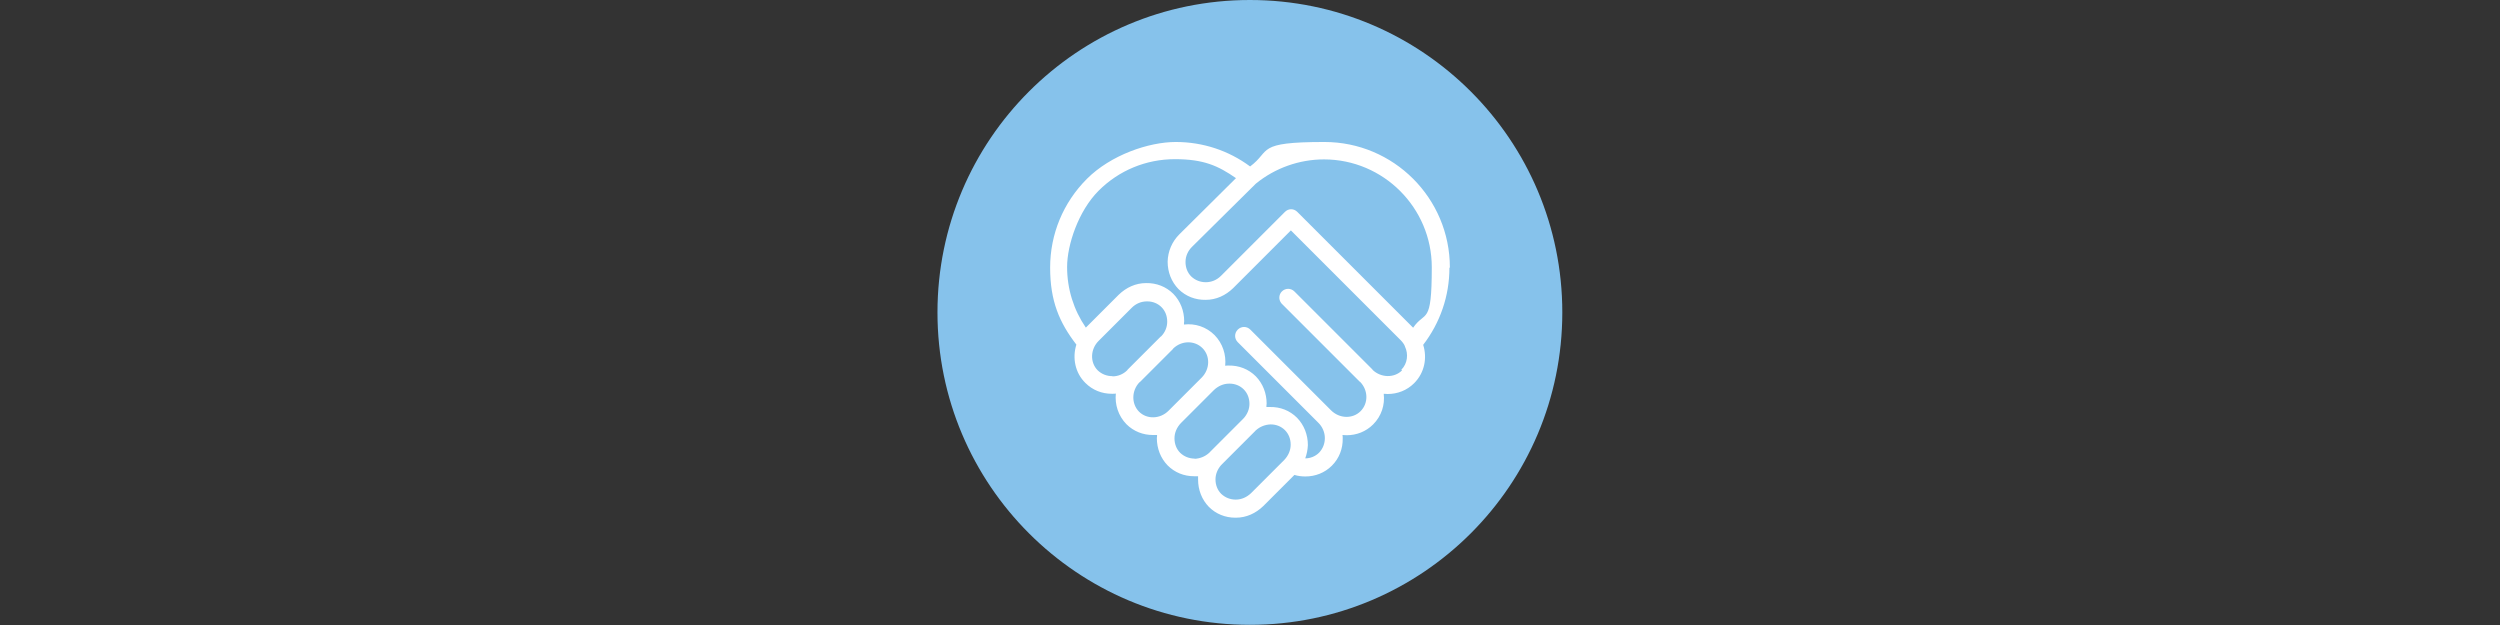 <?xml version="1.0" encoding="UTF-8"?>
<svg xmlns="http://www.w3.org/2000/svg" version="1.1" viewBox="0 0 1133.9 283.5">
  <rect x="0" y="0" width="1133.9" height="283.5" fill="#333333" stroke="none"/>
  <defs>
    <style>
      .cls-1 {
        fill: #fff;
      }

      .cls-2 {
        fill: #86c2eb;
      }
    </style>
  </defs>
  <!-- Generator: Adobe Illustrator 28.7.2, SVG Export Plug-In . SVG Version: 1.2.0 Build 154)  -->
  <g>
    <g id="Laag_1">
      <circle class="cls-2" cx="566.9" cy="141.7" r="141.7"/>
      <path class="cls-1" d="M657.6,121.3c0-31.4-25.5-56.9-56.9-56.9s-24,3.9-33.7,11.1c-9.7-7.2-21.4-11.1-33.7-11.1s-29.5,5.9-40.3,16.7c-10.8,10.8-16.7,25.1-16.7,40.3s4.2,24.9,11.9,34.9c-1.9,6-.6,12.8,4.1,17.4,3.2,3.2,7.4,4.9,12,4.9s.2,0,.3,0c.5,0,1,0,1.5-.1-.5,5,1.1,10.1,4.8,13.9,3.3,3.3,7.6,4.9,12,4.9s1.2,0,1.9-.1c0,.5,0,1-.1,1.5,0,4.7,1.7,9.1,4.9,12.4,0,0,0,0,0,0,3.2,3.2,7.4,4.9,12,4.9s.2,0,.3,0c.5,0,1,0,1.5,0,0,.5,0,1,0,1.5,0,4.7,1.7,9.1,4.9,12.4,0,0,0,0,0,0,3.2,3.2,7.4,4.9,12,4.9s.2,0,.3,0c4.7,0,9-2,12.4-5.3l14.1-14.1c1.6.5,3.3.7,5,.7,4.4,0,8.7-1.6,12-4.9,3.3-3.3,5-7.7,4.9-12.4,0-.5,0-1-.1-1.5.6,0,1.2.1,1.9.1,4.4,0,8.7-1.6,12-4.9,3.8-3.8,5.4-8.9,4.8-13.9.6,0,1.2.1,1.8.1,4.4,0,8.7-1.6,12-4.9,4.7-4.7,6-11.4,4.1-17.4,7.7-10,11.9-22.2,11.9-34.9ZM504.5,170.6c-2.5,0-4.8-.9-6.6-2.6-3.6-3.6-3.4-9.6.4-13.4l15-15c1.9-1.9,4.3-2.9,6.9-2.9,0,0,.1,0,.2,0,2.4,0,4.7.9,6.4,2.6s2.6,4,2.6,6.6c0,2.5-1,4.9-2.8,6.7,0,0-.1,0-.2.1l-15,15c0,0,0,.1-.1.2-1.8,1.8-4.2,2.8-6.7,2.8ZM516.6,186.7c-3.5-3.6-3.4-9.5.2-13.3,0,0,.1,0,.2-.1l15-15s0-.1.1-.2c3.8-3.7,9.7-3.8,13.3-.2,3.6,3.6,3.4,9.6-.4,13.4l-15,15c-3.8,3.8-9.8,4-13.4.4ZM541.9,208c-2.5,0-4.8-.9-6.6-2.6,0,0,0,0,0,0-1.7-1.7-2.6-4-2.6-6.6,0-2.6,1.1-5,2.9-6.9l15-15c1.9-1.8,4.3-2.9,6.9-2.9,0,0,.1,0,.2,0,2.4,0,4.7.9,6.4,2.6,1.7,1.7,2.6,4,2.6,6.6,0,2.4-1,4.7-2.6,6.5-.1.1-.3.2-.4.4l-15,15c-.1.1-.2.3-.4.4-1.8,1.6-4.1,2.5-6.5,2.6ZM567.4,223.7c-1.9,1.8-4.3,2.9-6.9,2.9-2.5,0-4.8-.9-6.6-2.6,0,0,0,0,0,0-1.7-1.7-2.6-4-2.6-6.6,0-2.4,1-4.7,2.6-6.5.1-.1.3-.2.4-.4l15-15c.1-.1.2-.3.4-.4,1.8-1.6,4.1-2.5,6.5-2.6,0,0,.1,0,.2,0,2.4,0,4.7.9,6.4,2.6,1.7,1.7,2.6,4,2.6,6.6,0,2.6-1.1,5-2.9,6.9l-15,15ZM635.9,168c-3.5,3.5-9.5,3.4-13.3-.2,0,0,0-.1-.1-.2l-35.4-35.4c-1.6-1.6-4.1-1.6-5.7,0-1.4,1.4-1.5,3.6-.4,5.1.1.2.3.4.5.6l35.2,35.2c0,0,.1,0,.2.1,3.7,3.8,3.8,9.7.2,13.3-3.6,3.6-9.6,3.4-13.4-.4l-35.4-35.4s0,0,0,0l-1.2-1.2c-1.6-1.6-4.1-1.6-5.7,0-1.6,1.6-1.6,4.1,0,5.7l36.6,36.6c1.8,1.8,2.9,4.3,2.9,6.9,0,2.5-.9,4.8-2.6,6.6-1.7,1.7-4,2.6-6.3,2.6.7-1.9,1.1-3.9,1.2-6,0-4.7-1.7-9.1-4.9-12.4-3.3-3.3-7.6-5-12.4-4.9-.5,0-1,0-1.5,0,0-.5,0-1,.1-1.5,0-4.7-1.7-9.1-4.9-12.4-3.3-3.3-7.7-5-12.4-4.9-.5,0-1,0-1.5.1.5-5-1.1-10.1-4.8-13.9-3.8-3.8-8.9-5.4-13.9-4.8,0-.5,0-1,.1-1.5,0-4.7-1.7-9.1-4.9-12.4-3.3-3.3-7.7-5-12.4-4.9-4.7,0-9,2-12.4,5.3l-14.9,14.9c-5.5-8-8.5-17.5-8.5-27.5s5.1-25.4,14.3-34.6c9.2-9.2,21.5-14.3,34.6-14.3s19.6,3,27.7,8.6l-25.7,25.5c-3.3,3.3-5.2,7.7-5.3,12.4,0,4.7,1.7,9.1,4.9,12.4,3.3,3.3,7.7,5,12.4,4.9,4.7,0,9-2,12.4-5.3l26.2-26.2,49.9,49.9s0,0,0,0c.4.4.7.8,1,1.2,0,0,0,0,0,0,.3.4.6.9.8,1.4,0,0,0,0,0,.1,1.7,3.5,1.2,7.8-1.6,10.6ZM641.1,148.8l-52.7-52.7c-.8-.8-1.8-1.2-2.8-1.2s-2,.4-2.8,1.2l-29,29c-1.9,1.9-4.3,2.9-6.9,2.9-2.5,0-4.8-.9-6.6-2.6-1.7-1.7-2.6-4-2.6-6.6,0-2.6,1.1-5,2.9-6.8l29-28.7c8.7-7.1,19.7-11,30.9-11,27,0,48.9,22,48.9,48.9s-3,19.4-8.5,27.5Z"/>
    </g>
  </g>
</svg>